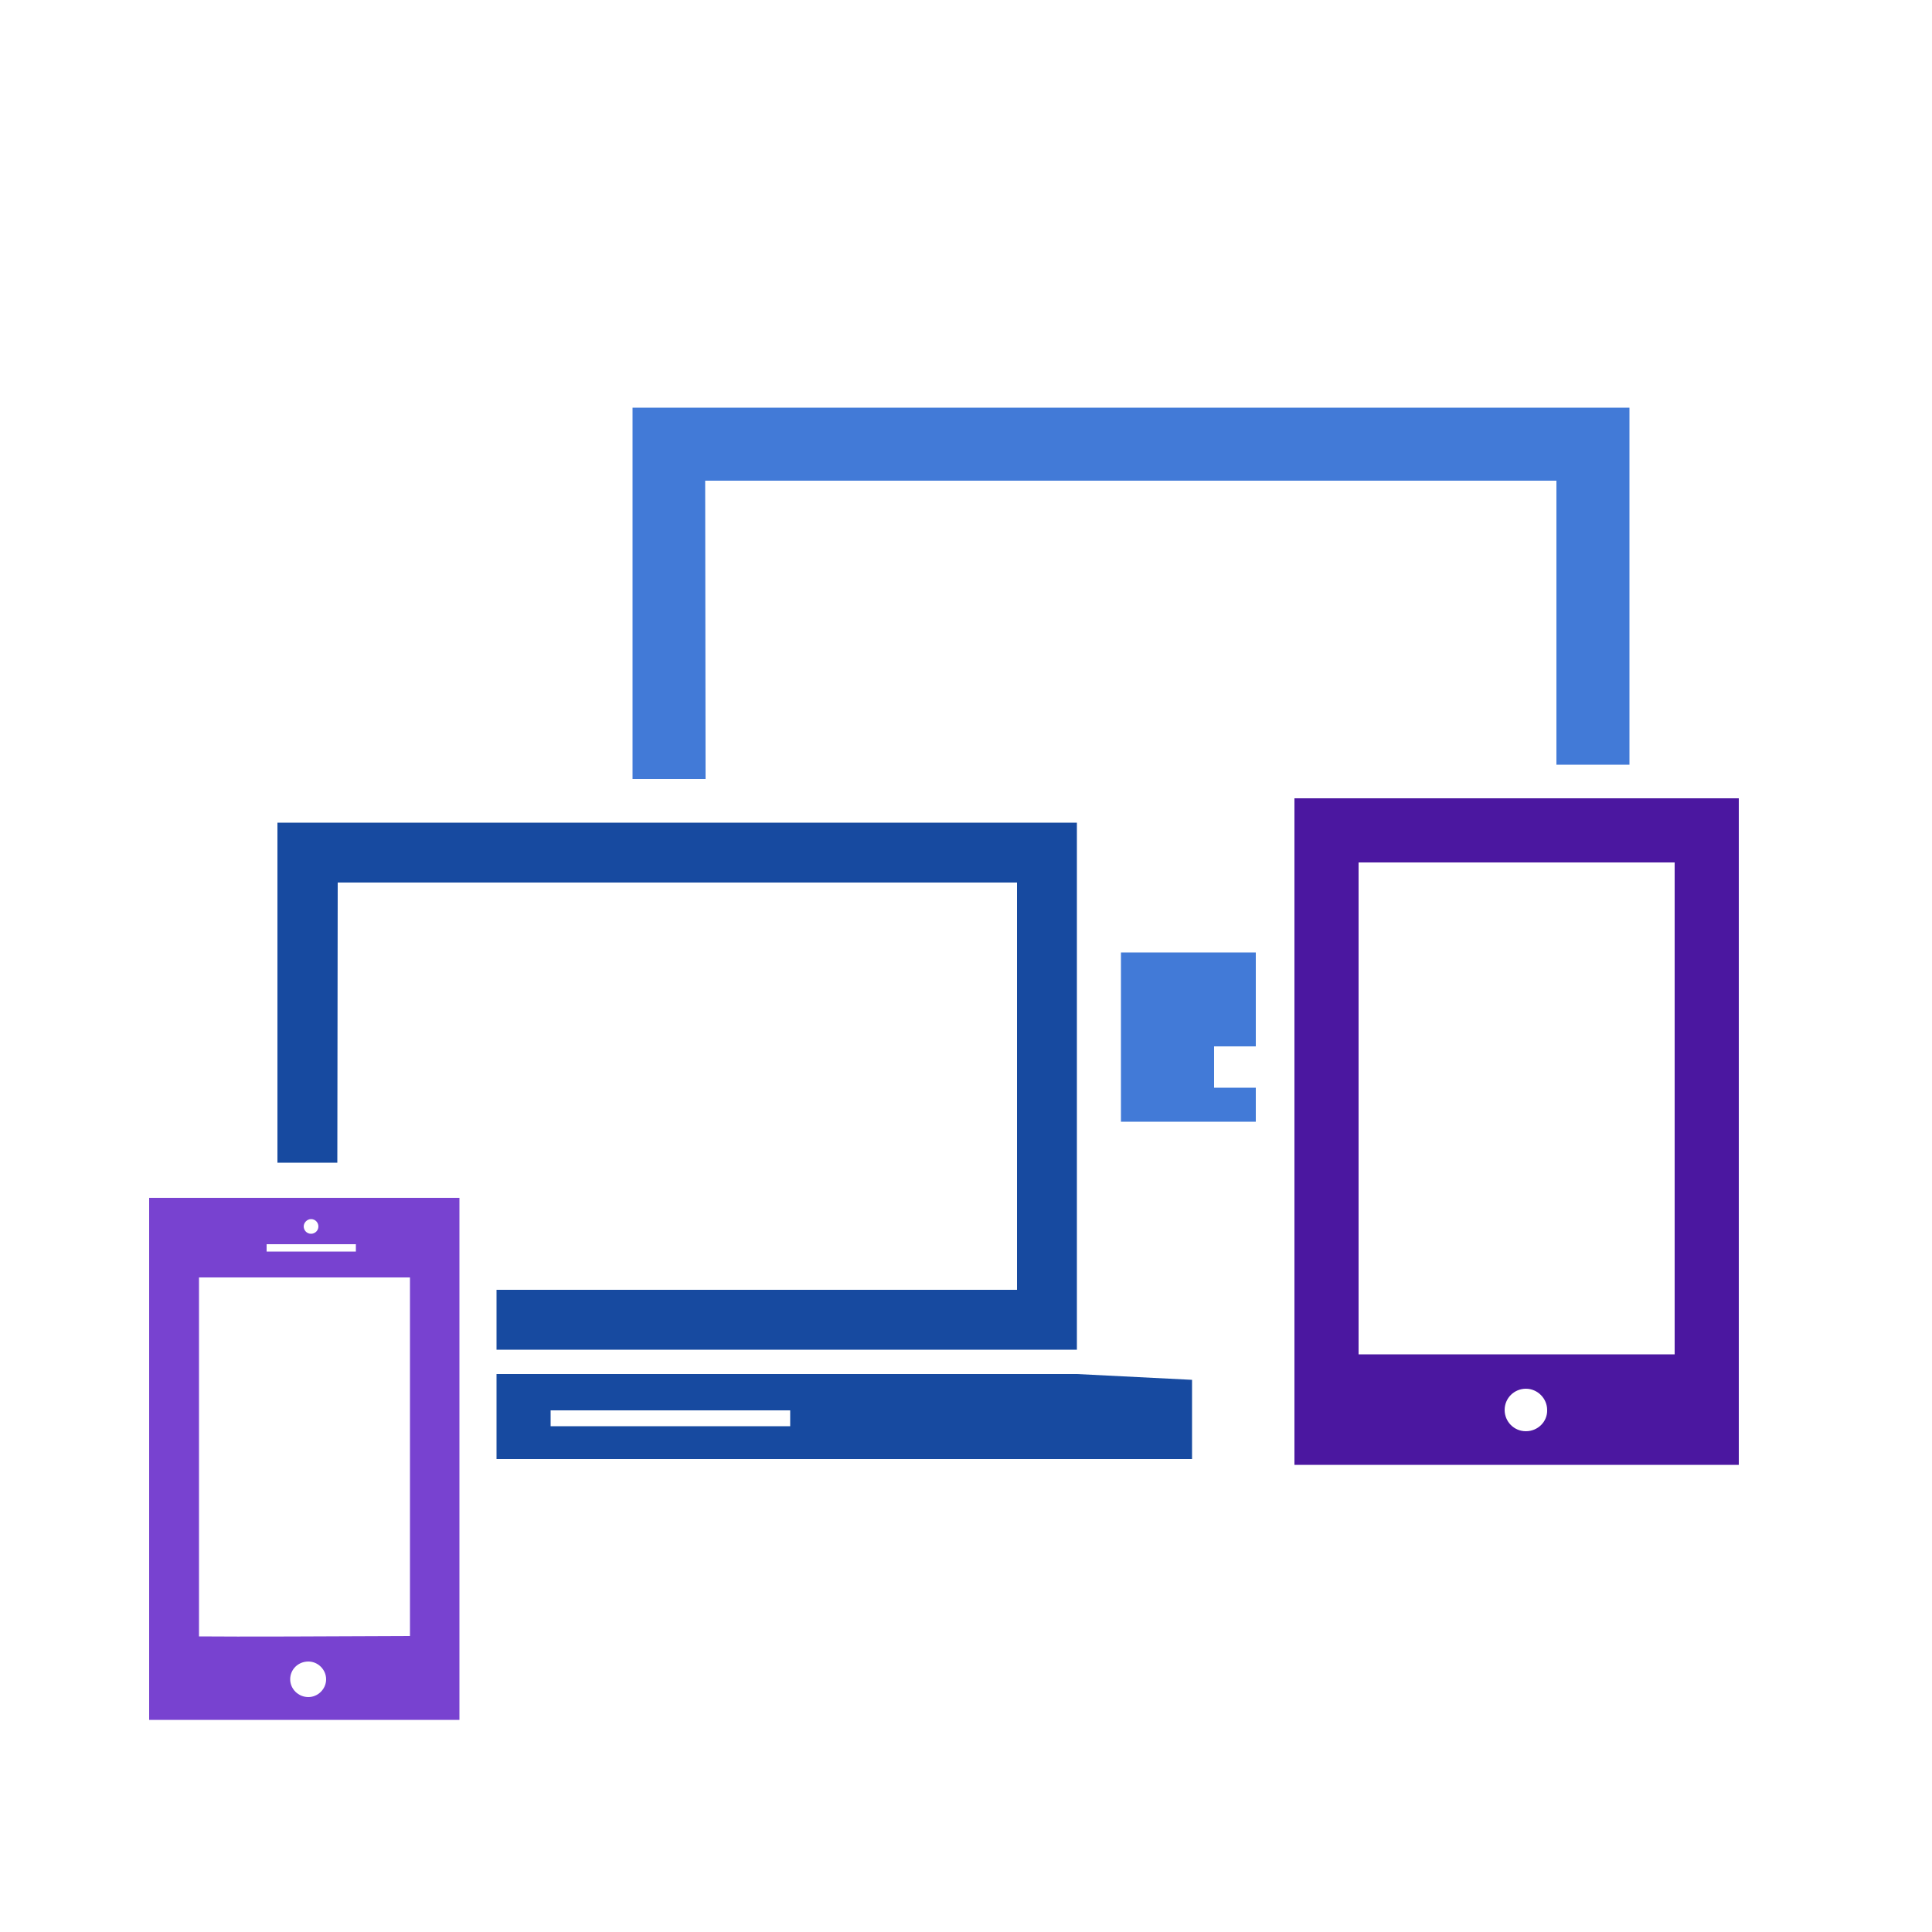 <?xml version="1.0" encoding="utf-8"?>
<!-- Generator: Adobe Illustrator 17.1.0, SVG Export Plug-In . SVG Version: 6.00 Build 0)  -->
<!DOCTYPE svg PUBLIC "-//W3C//DTD SVG 1.1//EN" "http://www.w3.org/Graphics/SVG/1.1/DTD/svg11.dtd">
<svg version="1.1" id="Camada_1" xmlns="http://www.w3.org/2000/svg" xmlns:xlink="http://www.w3.org/1999/xlink" x="0px" y="0px"
	 viewBox="0 0 500 500" enable-background="new 0 0 500 500" xml:space="preserve">
<g>
	<path fill="#174AA0" d="M178.2,355.6h-49.7v22h180v-20.5l-29.8-1.5H178.2L178.2,355.6z M204.5,369.1h-62V365h62V369.1z"/>
	<path fill="#7842D0" d="M38.6,445.1h80.3V310H38.6V445.1z M79.8,439.2c-2.6,0-4.7-2.1-4.7-4.6c0-2.6,2.1-4.6,4.7-4.6
		c2.5,0,4.6,2.1,4.6,4.6S82.3,439.2,79.8,439.2L79.8,439.2z M80.5,315.5c1.1,0,1.9,0.9,1.9,1.9c0,1.1-0.9,1.9-1.9,1.9
		c-1.1,0-1.9-0.9-1.9-1.9S79.5,315.5,80.5,315.5L80.5,315.5z M69,322h23.1v1.9H69V322z M51.5,330.6h54.6v92.8
		c-20.9,0.1-44.2,0.2-54.6,0.1V330.6z"/>
	<path fill="#427AD7" d="M182.5,124.4h220.3v73.5h18.9v-92.4h-258v96.1h18.9L182.5,124.4L182.5,124.4z"/>
	<path fill="#427AD7" d="M290.1,290.3H325v-8.8h-10.8v-10.7H325v-24.3h-34.9V290.3z"/>
	<path fill="#4B17A0" d="M335,206.6v172.5h115V206.6H335z M394.9,370.4c-3.1,0-5.5-2.5-5.5-5.5c0-3.1,2.5-5.5,5.5-5.5
		s5.5,2.5,5.5,5.5C400.5,367.9,398,370.4,394.9,370.4L394.9,370.4z M433.4,350.5h-81.8V223.2h81.8L433.4,350.5L433.4,350.5z"/>
	<path fill="#174AA0" d="M87.4,228.4h175.8v105.4H128.5v15.5h150.2V212.9H71.8v88h15.5L87.4,228.4L87.4,228.4z"/>
</g>
</svg>
